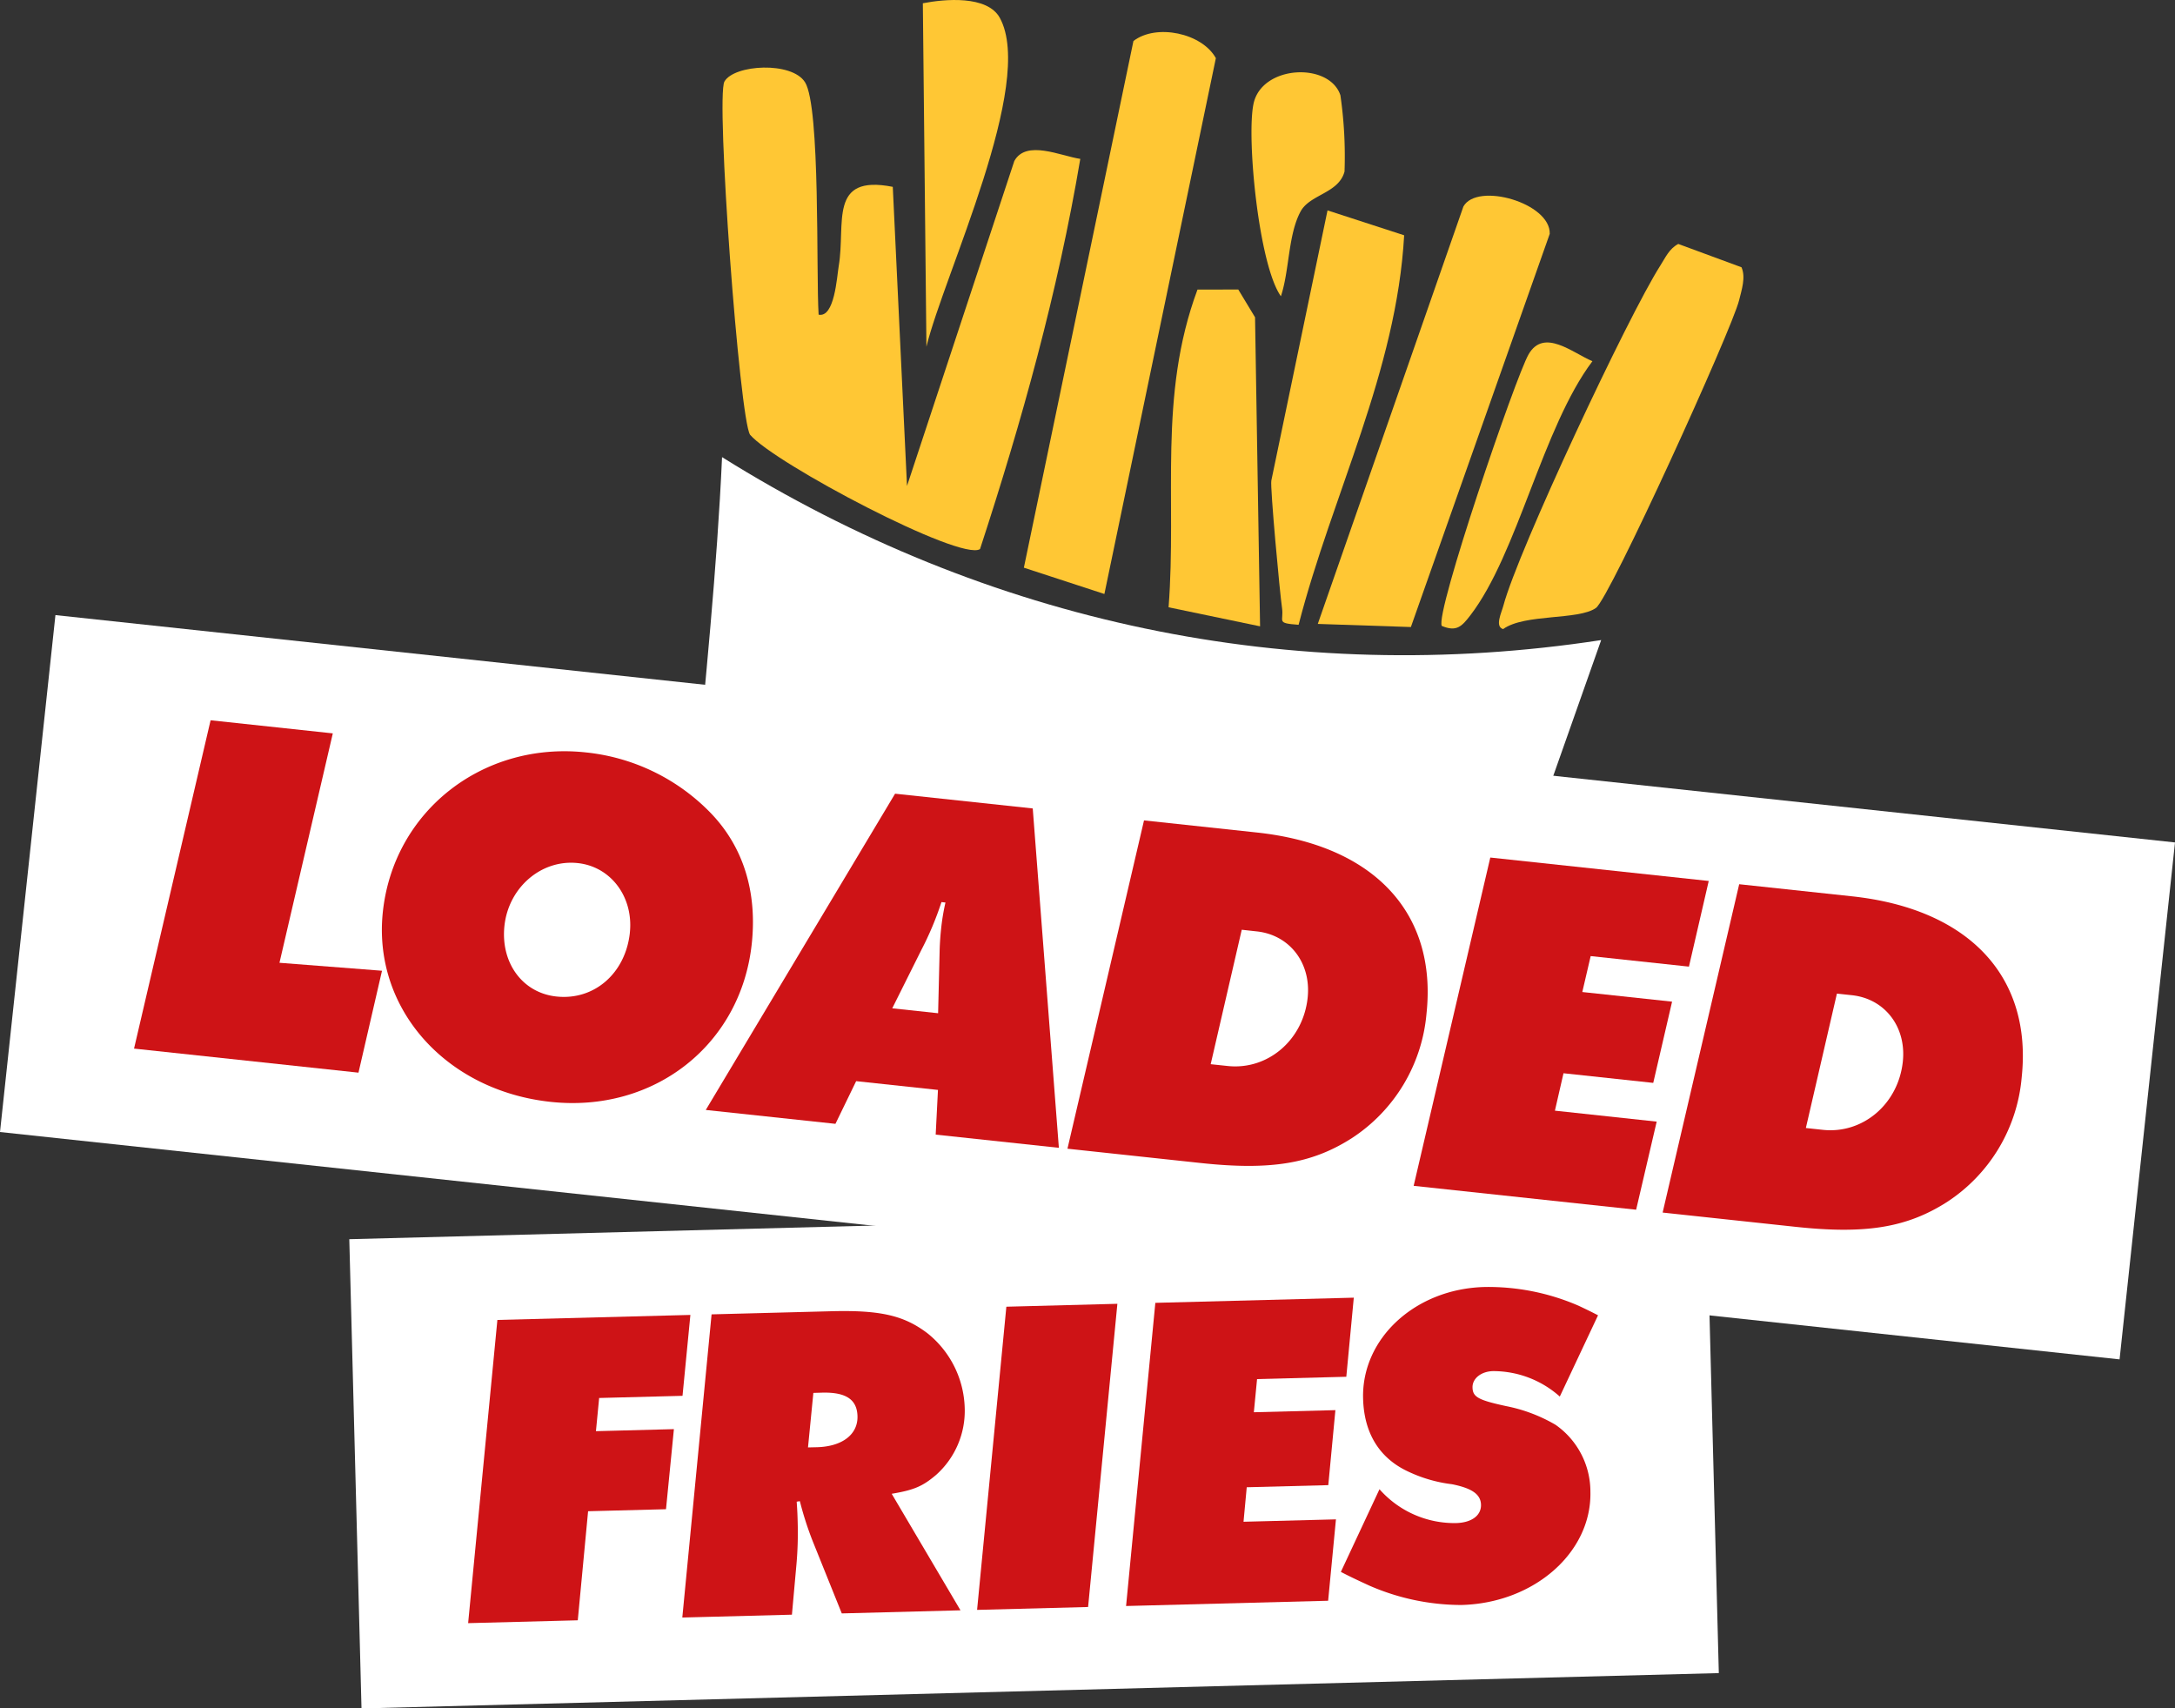 <svg xmlns="http://www.w3.org/2000/svg" xmlns:xlink="http://www.w3.org/1999/xlink" width="309.666" height="243.207" viewBox="0 0 309.666 243.207"><rect x="0" y="0" width="309.666" height="243.207" fill="#333333" stroke="none"/><defs><clipPath id="clip-path"><path id="Path_19390" data-name="Path 19390" d="M0,0H309.666V-243.207H0Z" fill="none"></path></clipPath></defs><g id="Group_8127" data-name="Group 8127" transform="translate(0 243.207)"><g id="Group_8108" data-name="Group 8108" clip-path="url(#clip-path)"><g id="Group_8098" data-name="Group 8098" transform="translate(227.968 -152.086)"><path id="Path_19380" data-name="Path 19380" d="M0,0-31.723,89.873C-35.255,93-38.5,94.815-43.406,94.382-68.532,92.167-97.411,80.816-123,77.821c-4.226-.9-6.533-4.456-8.565-7.9-.3-31.9,4.958-64,6.4-95.964C-87.441-2.456-43.978,6.747,0,0" fill="#fff"></path></g><g id="Group_8099" data-name="Group 8099" transform="translate(116.551 -198.408)"><path id="Path_19381" data-name="Path 19381" d="M0,0C2.273.46,2.6-5.359,2.864-6.941,3.883-12.979,1.339-20.014,10.559-18.2l2.025,42.583,15.281-46.27c1.7-3.045,6.567-.721,9.39-.292C34.05-3.184,28.943,15.127,22.98,33.365,20.265,35.184-6.291,21.155-9.76,17.091c-1.5-2.217-4.911-48.1-3.647-50.288,1.4-2.428,9.6-2.888,11.473.109C.277-29.552-.372-5.822,0,0" fill="#ffc734"></path></g><g id="Group_8100" data-name="Group 8100" transform="translate(157.238 -158.647)"><path id="Path_19382" data-name="Path 19382" d="M0,0-11.464-3.745l15.6-74.978c3.237-2.5,9.762-1.137,11.735,2.442Z" fill="#ffc734"></path></g><g id="Group_8101" data-name="Group 8101" transform="translate(200.874 -153.943)"><path id="Path_19383" data-name="Path 19383" d="M0,0-13.254-.443,7.477-59.864c1.96-3.512,12.43-.513,12.293,3.889Z" fill="#ffc734"></path></g><g id="Group_8102" data-name="Group 8102" transform="translate(227.225 -156.661)"><path id="Path_19384" data-name="Path 19384" d="M0,0C-2.5,1.779-10.137.789-13.22,3.012c-1.209-.37-.233-2.308.044-3.351C-11.1-8.147,4.573-41.554,9.158-48.731c.741-1.159,1.262-2.4,2.561-3.087l9,3.319c.637,1.431.02,3.217-.34,4.7C19.378-39.686,1.968-1.4,0,0" fill="#ffc734"></path></g><g id="Group_8103" data-name="Group 8103" transform="translate(189.006 -213.255)"><path id="Path_19385" data-name="Path 19385" d="M0,0,10.912,3.544C9.82,23,.682,40.392-4.118,58.993c-3.273-.242-2.075-.434-2.358-2.386C-6.8,54.4-8.188,39.357-8,38.466Z" fill="#ffc734"></path></g><g id="Group_8104" data-name="Group 8104" transform="translate(179.403 -154.043)"><path id="Path_19386" data-name="Path 19386" d="M0,0-13.026-2.711c1.195-15.49-1.522-30.061,4.116-45.23l5.807-.007,2.388,3.953Z" fill="#ffc734"></path></g><g id="Group_8105" data-name="Group 8105" transform="translate(131.9 -193.854)"><path id="Path_19387" data-name="Path 19387" d="M0,0-.509-48.888c3.058-.6,9.183-1.174,10.962,2.083C15.558-37.46,2.5-10.26,0,0" fill="#ffc734"></path></g><g id="Group_8106" data-name="Group 8106" transform="translate(182.368 -201.033)"><path id="Path_19388" data-name="Path 19388" d="M0,0C-3.16-4.463-4.914-22.581-3.9-27.391c1.16-5.531,10.795-5.974,12.371-1.226a60.642,60.642,0,0,1,.589,10.865c-.838,3.118-4.935,3.234-6.257,5.685C1.009-8.751,1.227-3.663,0,0" fill="#ffc734"></path></g><g id="Group_8107" data-name="Group 8107" transform="translate(226.721 -191.787)"><path id="Path_19389" data-name="Path 19389" d="M0,0C-7.111,9.445-10.638,27.4-17.38,36.177c-1.229,1.6-1.978,2.381-4.067,1.509C-22.438,35.915-10.935,2.218-9.086-.981-6.9-4.757-2.793-1.166,0,0" fill="#ffc734"></path></g></g><g id="Group_8109" data-name="Group 8109" transform="translate(49.731 -66.796)"><path id="Path_19391" data-name="Path 19391" d="M0,0,1.739,66.8l193.247-5.03L193.248-5.029Z" fill="#fff"></path></g><g id="Group_8110" data-name="Group 8110" transform="translate(0 -82.053)"><path id="Path_19392" data-name="Path 19392" d="M0,0,301.774,32.366l7.892-73.589L7.893-73.589Z" fill="#fff"></path></g><g id="Group_8111" data-name="Group 8111" transform="translate(47.384 -138.804)"><path id="Path_19393" data-name="Path 19393" d="M0,0-7.595,32.658l14.6,1.134L3.655,48.3-28.3,44.876-17.4-1.866Z" fill="#ce1316"></path></g><g id="Group_8115" data-name="Group 8115" clip-path="url(#clip-path)"><g id="Group_8112" data-name="Group 8112" transform="translate(107.031 -108.845)"><path id="Path_19394" data-name="Path 19394" d="M0,0C-1.54,14.344-13.861,24.086-28.632,22.5-43.616,20.891-53.991,9.151-52.522-4.553c1.538-14.348,14.236-24.263,28.867-22.7A28.87,28.87,0,0,1-5.961-18.743C-1.24-13.925.8-7.457,0,0M-17.357-1.575c.54-5.043-2.656-9.407-7.413-9.918-5.184-.557-9.854,3.467-10.441,8.934-.562,5.259,2.57,9.543,7.4,10.059,5.4.583,9.839-3.322,10.457-9.075" fill="#ce1316"></path></g><g id="Group_8113" data-name="Group 8113" transform="translate(121.895 -89.295)"><path id="Path_19395" data-name="Path 19395" d="M0,0-2.949,6.076-21.41,4.1,5.542-40.922l19.6,2.1L28.862,9.49,11.324,7.611l.324-6.362ZM5.138-10.369l6.53.7.212-8.67c.013-.785.072-2,.216-3.349a30.884,30.884,0,0,1,.62-3.741l-.57-.062a45.316,45.316,0,0,1-2.892,6.874Z" fill="#ce1316"></path></g><g id="Group_8114" data-name="Group 8114" transform="translate(162.879 -126.415)"><path id="Path_19396" data-name="Path 19396" d="M0,0,16.047,1.721C32.738,3.508,41.756,13.166,40.219,27.51A23.6,23.6,0,0,1,29.55,45.259c-5.7,3.627-11.551,4.58-21.5,3.512L-10.9,46.737ZM13.914,15.566,9.493,34.706l2.417.256c5.683.609,10.737-3.658,11.386-9.7C23.828,20.3,20.73,16.3,16.049,15.8Z" fill="#ce1316"></path></g></g><g id="Group_8116" data-name="Group 8116" transform="translate(243.281 -117.793)"><path id="Path_19398" data-name="Path 19398" d="M0,0-2.817,12.195l-13.991-1.5L-18,15.809l12.782,1.372L-7.9,28.745l-12.777-1.372L-21.9,32.7-7.41,34.26-10.335,46.8l-31.675-3.4L-31.1-3.335Z" fill="#ce1316"></path></g><g id="Group_8118" data-name="Group 8118" clip-path="url(#clip-path)"><g id="Group_8117" data-name="Group 8117" transform="translate(247.618 -117.33)"><path id="Path_19399" data-name="Path 19399" d="M0,0,16.047,1.721C32.737,3.512,41.755,13.17,40.218,27.514A23.6,23.6,0,0,1,29.55,45.264c-5.7,3.627-11.551,4.58-21.5,3.512L-10.9,46.742ZM13.913,15.571,9.492,34.706l2.418.26c5.683.609,10.737-3.658,11.386-9.7C23.827,20.3,20.73,16.3,16.044,15.8Z" fill="#ce1316"></path></g></g><g id="Group_8119" data-name="Group 8119" transform="translate(98.295 -56.015)"><path id="Path_19401" data-name="Path 19401" d="M0,0-1.121,11.516l-11.87.308-.457,4.726,11.1-.291-1.125,11.4-11.092.287-1.469,15.526-15.61.406L-27.479.715Z" fill="#ce1316"></path></g><g id="Group_8121" data-name="Group 8121" clip-path="url(#clip-path)"><g id="Group_8120" data-name="Group 8120" transform="translate(126.956 -30.553)"><path id="Path_19402" data-name="Path 19402" d="M0,0,9.793,16.59l-16.9.441L-11.249,6.742A47.223,47.223,0,0,1-13.078,1.05l-.449.075c.1,1.416.119,2,.147,3.159a51.11,51.11,0,0,1-.174,5.683l-.651,7.244-15.607.406,4.167-43.159,17.092-.445c7.033-.181,10.347.639,13.638,3.132a14.115,14.115,0,0,1,5.308,10.58A12.215,12.215,0,0,1,6.32-2.687C4.425-1.081,3.216-.538,0,0M-11.154-14.361l-.763,7.76,1.288-.03c3.612-.1,5.826-1.831,5.758-4.413-.062-2.382-1.639-3.441-5.056-3.353Z" fill="#ce1316"></path></g></g><g id="Group_8122" data-name="Group 8122" transform="translate(159.087 -57.599)"><path id="Path_19404" data-name="Path 19404" d="M0,0-4.169,43.163l-15.805.411L-15.806.414Z" fill="#ce1316"></path></g><g id="Group_8123" data-name="Group 8123" transform="translate(192.747 -58.472)"><path id="Path_19405" data-name="Path 19405" d="M0,0-1.066,11.26l-12.706.331-.457,4.721,11.61-.3L-3.631,26.689l-11.611.3L-15.7,31.9l13.159-.34L-3.653,43.146l-28.769.75L-28.255.737Z" fill="#ce1316"></path></g><g id="Group_8125" data-name="Group 8125" clip-path="url(#clip-path)"><g id="Group_8124" data-name="Group 8124" transform="translate(227.521 -55.962)"><path id="Path_19406" data-name="Path 19406" d="M0,0-5.445,11.568a14.22,14.22,0,0,0-9.516-3.622c-1.679.044-2.943,1.046-2.91,2.334.035,1.355.82,1.787,4.785,2.647a22.485,22.485,0,0,1,7.035,2.661,11.6,11.6,0,0,1,4.963,9.49c.225,8.644-7.979,15.893-18.363,16.162a32.85,32.85,0,0,1-13.11-2.758c-.916-.428-2.288-1.037-4.055-1.954l5.5-11.767a14.221,14.221,0,0,0,10.907,4.818c2.192-.058,3.584-1.064,3.545-2.612-.038-1.483-1.286-2.352-4.143-2.921a20.182,20.182,0,0,1-6.175-1.778c-4.119-1.893-6.34-5.454-6.468-10.422-.225-8.581,7.465-15.618,17.271-15.874A32.287,32.287,0,0,1-2.744-1.35C-2.091-1.041-1.176-.613,0,0" fill="#ce1316"></path></g></g></g></svg>